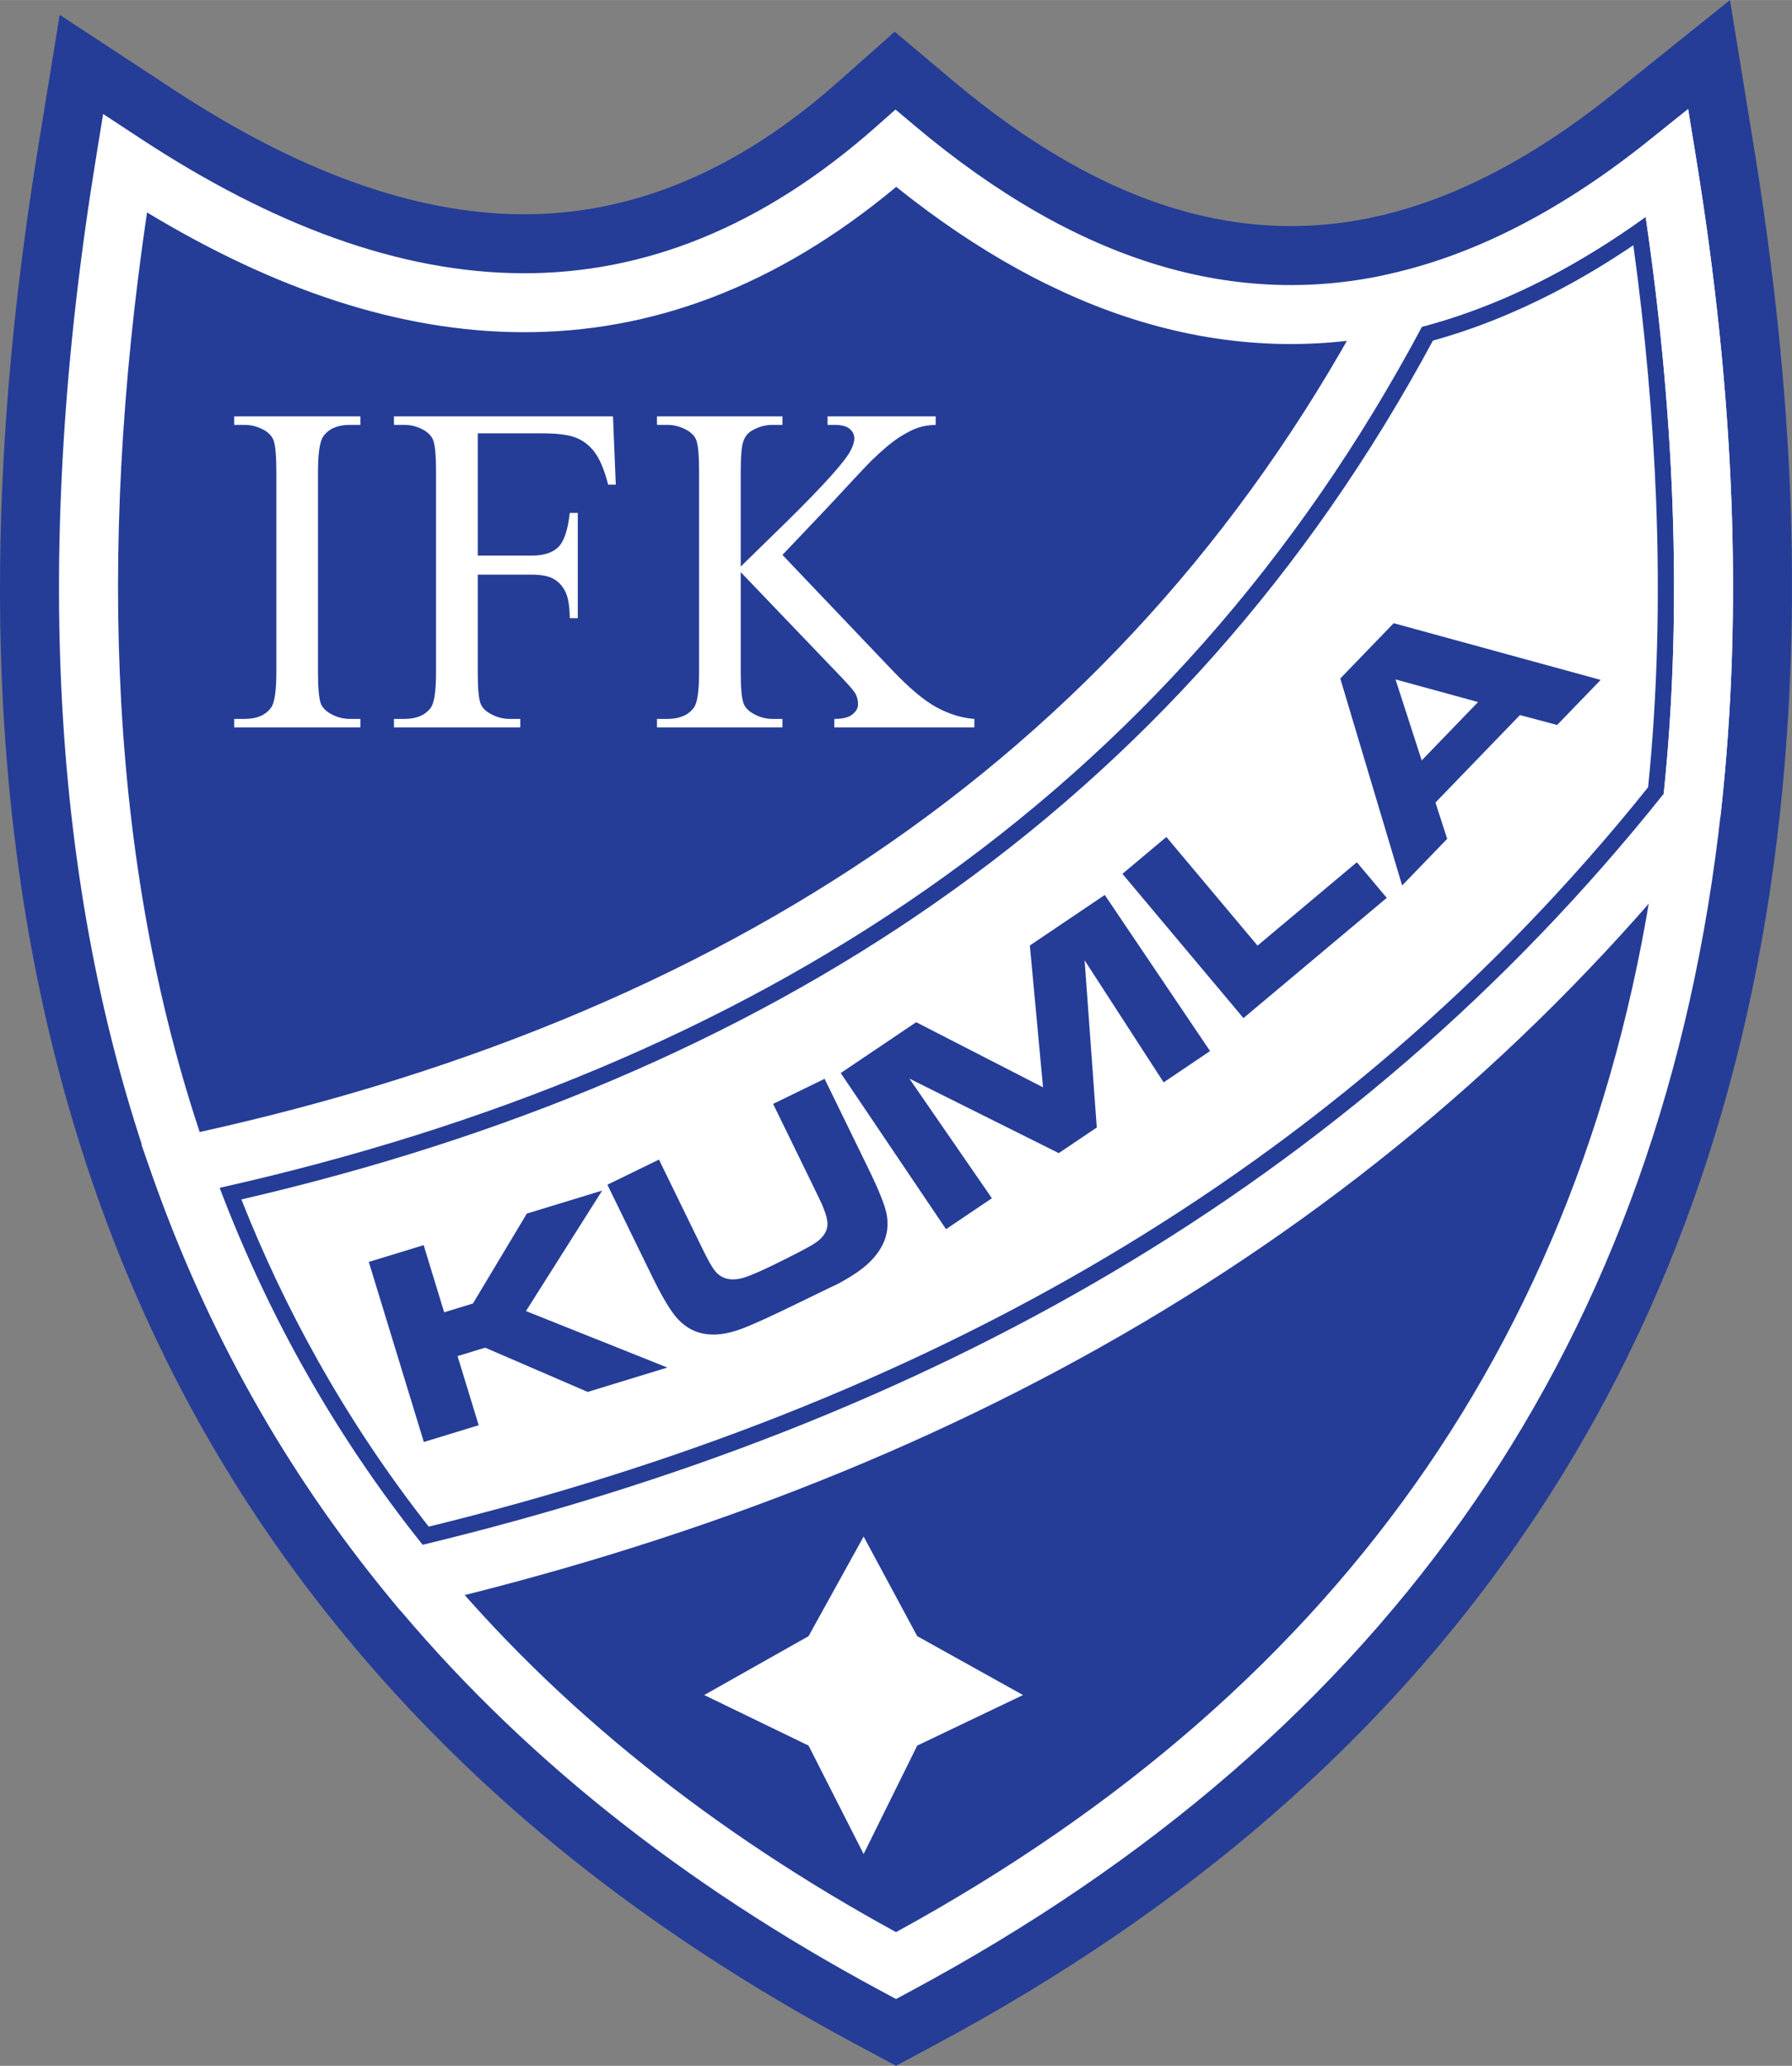 <svg xmlns="http://www.w3.org/2000/svg" width="294" height="338.9" viewBox="0 0 462.923 533.589" xml:space="preserve"><rect x="0" y="0" width="462.923" height="533.589" fill="#808080" stroke="none"/><path d="m 231.469,507.711 c 122.476,-65.73 191.019,-165.613 205.631,-299.645 5.498,-50.443 3.359,-105.722 -6.415,-165.837 -22.831,18.315 -45.662,30.181 -68.493,35.596 -43.586,10.339 -87.172,-2.831 -130.757,-39.506 -62.097,55.003 -128.995,49.99 -199.18,3.91 -16.202,99.62 -11.427,185.959 14.322,259.014 13.838,39.263 33.737,74.69 59.694,106.281 32.331,39.348 74.065,72.744 125.198,100.187 z" style="clip-rule:evenodd;fill:#253d97;fill-rule:evenodd"/><path d="m 231.473,481.653 c 52.819,-30.094 94.295,-67.096 124.427,-111.004 32.132,-46.823 51.641,-101.821 58.53,-164.993 2.6,-23.854 3.381,-49.215 2.34,-76.079 -0.604,-15.653 -1.819,-31.585 -3.636,-47.798 -2.058,1.164 -4.112,2.278 -6.164,3.346 -13.103,6.809 -26.274,11.784 -39.514,14.924 -25.784,6.115 -51.535,5.29 -77.248,-2.48 -19.748,-5.966 -39.284,-15.988 -58.608,-30.067 -31.05,23.067 -63.38,33.665 -96.812,33.527 -28.005,-0.116 -56.239,-7.818 -84.674,-22.055 -4.159,35.606 -5.353,69.431 -3.582,101.474 2.275,41.162 9.46,78.898 21.553,113.208 6.471,18.358 14.37,35.841 23.697,52.447 9.383,16.706 20.074,32.359 32.07,46.959 14.967,18.217 32.383,35.272 52.247,51.168 16.938,13.556 35.397,26.029 55.374,37.423 z m 162.091,-85.298 c -36.384,53.02 -86.815,96.833 -151.296,131.438 l -10.799,5.796 -10.799,-5.796 c -26.97,-14.475 -51.348,-30.429 -73.131,-47.859 -21.869,-17.501 -41.487,-36.819 -58.851,-57.95 -13.96,-16.991 -26.199,-34.847 -36.713,-53.565 -10.571,-18.82 -19.542,-38.685 -26.909,-59.588 C 11.41,270.085 3.332,228.122 0.835,182.947 -1.626,138.428 1.35,90.301 9.763,38.57 l 5.654,-34.76 29.424,19.318 c 31.439,20.643 61.582,32.084 90.126,32.203 27.695,0.115 54.857,-10.564 81.384,-34.061 l 14.781,-13.092 15.029,12.647 c 19.419,16.341 38.507,27.345 57.256,33.01 17.873,5.399 35.708,5.988 53.51,1.766 9.589,-2.274 19.251,-5.941 28.979,-10.998 10.215,-5.309 20.383,-12.022 30.498,-20.136 L 446.903,0 l 6.272,38.569 c 5.104,31.384 8.203,61.186 9.294,89.402 1.101,28.414 0.198,55.917 -2.699,82.504 -7.726,70.86 -29.795,132.82 -66.206,185.88 z" style="fill:#253d97"/><path d="m 437.1,208.066 c 5.498,-50.443 3.359,-105.722 -6.415,-165.837 -22.831,18.315 -45.662,30.181 -68.493,35.596 -63.523,121.368 -171.252,192.999 -315.615,223.418 13.838,39.263 33.737,74.69 59.694,106.281 135.318,-31.812 248.058,-94.887 330.829,-199.458 z" style="clip-rule:evenodd;fill:#fff;fill-rule:evenodd"/><path d="m 425.752,203.342 c 2.38,-23.479 3.067,-48.198 2.063,-74.152 -0.827,-21.336 -2.786,-43.29 -5.876,-65.861 -6.694,4.531 -13.382,8.532 -20.061,12.003 -10.543,5.48 -21.117,9.691 -31.713,12.626 -32.41,60.231 -75.621,108.35 -128.734,145.365 -50.91,35.483 -110.868,60.678 -179.074,76.489 5.713,14.451 12.313,28.346 19.806,41.685 8.451,15.046 17.981,29.322 28.589,42.826 63.73,-15.605 122.22,-38.362 174.643,-69.389 53.237,-31.508 100.307,-71.643 140.357,-121.592 z m 25.672,-74.983 c 1.088,28.039 0.214,55.022 -2.612,80.952 l -0.379,3.479 -2.063,2.608 c -42.275,53.407 -92.255,96.249 -148.983,129.826 -56.513,33.448 -119.638,57.606 -188.441,73.782 l -7.092,1.667 -4.667,-5.679 c -13.485,-16.412 -25.349,-33.735 -35.59,-51.97 -10.271,-18.287 -18.983,-37.575 -26.133,-57.861 l -4.466,-12.671 13.182,-2.778 c 70.594,-14.876 132.168,-39.783 183.788,-75.759 51.351,-35.789 92.911,-82.635 123.755,-141.572 l 2.514,-4.8 5.234,-1.241 c 10.472,-2.485 20.984,-6.467 31.524,-11.946 10.797,-5.61 21.566,-12.726 32.312,-21.345 l 15.756,-12.641 3.241,19.927 c 5.001,30.745 8.041,60.088 9.12,88.022 z" style="fill:#253d97"/><path d="m 231.466,499.064 c 58.429,-31.965 104.095,-71.913 136.988,-119.848 33.558,-48.9 53.922,-106.219 61.087,-171.954 2.702,-24.763 3.521,-50.838 2.461,-78.22 -0.908,-23.548 -3.205,-47.894 -6.881,-73.037 -8.398,6.051 -16.791,11.255 -25.174,15.612 -11.975,6.225 -23.978,10.764 -36.002,13.616 -23.123,5.484 -46.236,4.737 -69.334,-2.242 -21.126,-6.383 -42.16,-17.963 -63.095,-34.74 -31.044,25.876 -63.33,37.684 -96.669,37.545 -31.652,-0.13 -63.978,-11.058 -96.865,-30.941 -6.632,44.885 -8.86,87.027 -6.682,126.426 2.349,42.5 9.832,81.646 22.445,117.434 6.77,19.208 15.026,37.483 24.768,54.827 9.76,17.377 20.966,33.766 33.618,49.162 15.767,19.188 33.917,36.998 54.448,53.428 19.571,15.662 41.2,29.971 64.887,42.932 z m 149.543,-111.278 c -34.974,50.967 -83.623,93.175 -145.94,126.619 l -3.6,1.932 -3.6,-1.932 c -26.033,-13.971 -49.638,-29.43 -70.811,-46.372 -21.201,-16.968 -40.085,-35.531 -56.649,-55.689 -13.305,-16.193 -25.028,-33.315 -35.165,-51.363 -10.156,-18.082 -18.77,-37.152 -25.838,-57.208 -13.136,-37.269 -20.916,-77.821 -23.339,-121.658 -2.412,-43.618 0.486,-90.654 8.69,-141.105 l 1.885,-11.586 9.808,6.439 c 33.874,22.241 66.77,34.571 98.457,34.702 31.405,0.129 61.958,-11.762 91.499,-37.928 l 4.927,-4.364 5.009,4.215 c 21.003,17.673 41.895,29.648 62.671,35.927 20.488,6.189 40.961,6.856 61.421,2.004 10.81,-2.564 21.642,-6.667 32.494,-12.307 11.015,-5.725 22.013,-12.994 32.996,-21.803 l 10.165,-8.155 2.092,12.856 c 4.959,30.5 7.98,59.667 9.056,87.498 1.079,27.896 0.221,54.685 -2.581,80.362 -7.445,68.296 -28.661,127.935 -63.647,178.916 z" style="fill:#fff"/><path d="m 429.78,205.016 c 2.511,-24.092 3.251,-49.418 2.223,-75.974 -0.908,-23.548 -3.205,-47.894 -6.881,-73.037 -8.398,6.051 -16.791,11.255 -25.174,15.612 -10.853,5.641 -21.725,9.897 -32.615,12.769 -32.184,60.38 -75.252,108.537 -128.29,145.501 -51.642,35.993 -112.704,61.313 -182.332,76.925 6.173,16.264 13.44,31.84 21.804,46.729 8.984,15.998 19.198,31.157 30.633,45.477 65.129,-15.719 124.875,-38.819 178.374,-70.484 54.023,-31.974 101.734,-72.739 142.258,-123.518 z m 17.457,-76.509 c 1.079,27.896 0.221,54.685 -2.581,80.362 l -0.245,2.244 -1.332,1.684 c -41.956,53.009 -91.545,95.521 -147.822,128.828 -56.134,33.224 -118.864,57.227 -187.26,73.307 l -4.576,1.076 -3.011,-3.664 C 87.105,396.151 75.382,379.029 65.245,360.981 c -10.156,-18.082 -18.77,-37.152 -25.838,-57.208 l -2.881,-8.176 8.504,-1.791 c 71.157,-14.994 133.246,-40.117 185.327,-76.414 51.906,-36.176 93.912,-83.521 125.082,-143.077 l 1.621,-3.096 3.375,-0.801 c 10.81,-2.564 21.642,-6.667 32.494,-12.307 11.015,-5.725 22.013,-12.994 32.996,-21.803 l 10.165,-8.155 2.092,12.856 c 4.958,30.5 7.98,59.667 9.055,87.498 z" style="fill:#fff"/><path d="M93.095 185.685v2.183h-32.599v-2.183h2.699c3.139 0 5.417-.971 6.834-2.913.899-1.253 1.359-4.307 1.359-9.119v-51.905c0-4.065-.25-6.754-.728-8.048-.382-.992-1.148-1.841-2.297-2.548-1.646-.95-3.369-1.416-5.168-1.416h-2.699v-2.204h32.599v2.204h-2.756c-3.102 0-5.36.971-6.776 2.892-.938 1.274-1.417 4.307-1.417 9.12v51.905c0 4.064.249 6.754.727 8.047.383.991 1.168 1.84 2.354 2.548 1.607.95 3.312 1.436 5.111 1.436h2.757zM123.415 111.921v31.585h13.84c3.178 0 5.513-.749 6.987-2.225 1.474-1.476 2.45-4.409 2.948-8.796h2.067v27.176h-2.067c-.039-3.114-.421-5.398-1.149-6.854-.728-1.476-1.742-2.568-3.043-3.296-1.282-.728-3.197-1.092-5.743-1.092h-13.84v25.235c0 4.064.23 6.754.728 8.047.364.991 1.149 1.84 2.354 2.548 1.646.95 3.35 1.436 5.149 1.436h2.757v2.183h-32.637v-2.183h2.68c3.139 0 5.436-.971 6.852-2.913.9-1.253 1.34-4.307 1.34-9.119v-51.905c0-4.065-.249-6.754-.728-8.048-.383-.992-1.148-1.841-2.297-2.548-1.607-.95-3.331-1.416-5.167-1.416h-2.68v-2.204h56.583l.727 17.652h-1.971c-.958-3.74-2.106-6.49-3.389-8.25-1.282-1.759-2.87-3.033-4.766-3.822-1.895-.788-4.805-1.192-8.767-1.192h-16.768zM202.127 143.323l28.043 29.44c4.593 4.853 8.52 8.168 11.773 9.928 3.254 1.759 6.508 2.75 9.762 2.993v2.183h-36.179v-2.183c2.163 0 3.733-.385 4.69-1.173.957-.769 1.436-1.618 1.436-2.567 0-.951-.191-1.8-.536-2.548-.364-.749-1.532-2.143-3.503-4.207l-26.263-27.417v25.881c0 4.064.249 6.754.747 8.047.364.991 1.149 1.84 2.354 2.548 1.608.95 3.292 1.436 5.092 1.436h2.584v2.183h-32.407v-2.183h2.68c3.139 0 5.417-.971 6.852-2.913.9-1.253 1.341-4.307 1.341-9.119v-51.905c0-4.065-.25-6.774-.728-8.109-.383-.951-1.148-1.78-2.297-2.487-1.646-.95-3.369-1.416-5.168-1.416h-2.68v-2.204h32.407v2.204h-2.584c-1.761 0-3.446.446-5.092 1.355-1.168.627-1.971 1.577-2.412 2.852-.459 1.253-.689 3.861-.689 7.805v24.587c.766-.749 3.312-3.256 7.695-7.521 11.102-10.738 17.821-17.916 20.137-21.495.996-1.577 1.512-2.972 1.512-4.145 0-.911-.402-1.719-1.187-2.406-.785-.688-2.105-1.032-3.981-1.032h-1.742v-2.204h27.927v2.204c-1.646.041-3.137.264-4.479.708-1.339.424-2.984 1.273-4.938 2.507-1.933 1.254-4.326 3.256-7.179 6.025-.823.789-4.613 4.833-11.389 12.132z" style="clip-rule:evenodd;fill:#fff;fill-rule:evenodd"/><path style="clip-rule:evenodd;fill:#fff;fill-rule:evenodd" transform="translate(-18.685 -2.345)" d="M200.607 440.166 227.557 453.223 241.782 481.232 255.629 453.223 282.957 440.166 255.629 424.96 241.782 399.224 227.557 424.96z"/><path style="clip-rule:evenodd;fill:#253d97;fill-rule:evenodd" transform="translate(-18.685 -2.345)" d="M128.125 323.955 133.429 341.303 140.862 339.028 154.778 315.805 174.242 309.857 154.559 340.986 191.079 355.572 170.496 361.873 144.012 350.438 136.883 352.616 142.346 370.473 128.174 374.804 113.953 328.286z"/><path d="m 156.908,306.004 13.321,-6.496 10.51,21.556 c 0.182,0.364 0.365,0.742 0.548,1.119 0.158,0.317 0.244,0.499 0.256,0.512 1.253,2.591 2.237,4.343 2.931,5.279 1.837,2.482 4.574,3.102 8.187,1.873 1.618,-0.547 4.026,-1.605 7.25,-3.175 4.768,-2.335 8.077,-4.038 9.927,-5.134 2.895,-1.703 4.185,-3.734 3.881,-6.095 -0.207,-1.532 -0.998,-3.697 -2.385,-6.483 l -1.837,-3.784 -9.78,-20.048 13.296,-6.483 11.168,22.895 c 2.64,5.4 4.221,9.27 4.756,11.604 1.07,4.758 -0.389,9.076 -4.393,12.956 -1.909,1.874 -4.902,3.857 -8.941,5.961 1.752,-0.912 -1.484,0.646 -9.707,4.647 -6.739,3.296 -11.52,5.462 -14.306,6.508 -7.469,2.799 -13.211,1.666 -17.225,-3.382 -1.643,-2.056 -3.637,-5.498 -5.986,-10.315 z" style="clip-rule:evenodd;fill:#253d97;fill-rule:evenodd"/><path style="clip-rule:evenodd;fill:#253d97;fill-rule:evenodd" transform="translate(-18.685 -2.345)" d="M255.356 266.367 288.129 283.191 284.724 246.551 304.077 233.498 331.278 273.824 319.285 281.913 298.871 250.383 302.011 293.568 292.192 300.186 253.593 280.928 274.918 311.84 263.07 319.832 235.869 279.505zM319.991 218.522 343.541 246.588 369.196 225.055 376.922 234.252 339.903 265.309 308.64 228.048z"/><path d="m 362.213,228.708 -15.982,-53.464 13.794,-14.282 53.476,14.646 -11.25,11.642 -9.61,-2.555 -21.824,22.59 3.028,9.379 z m 5.052,-32.299 14.56,-15.084 -21.325,-5.839 z" style="clip-rule:evenodd;fill:#253d97;fill-rule:evenodd"/></svg>